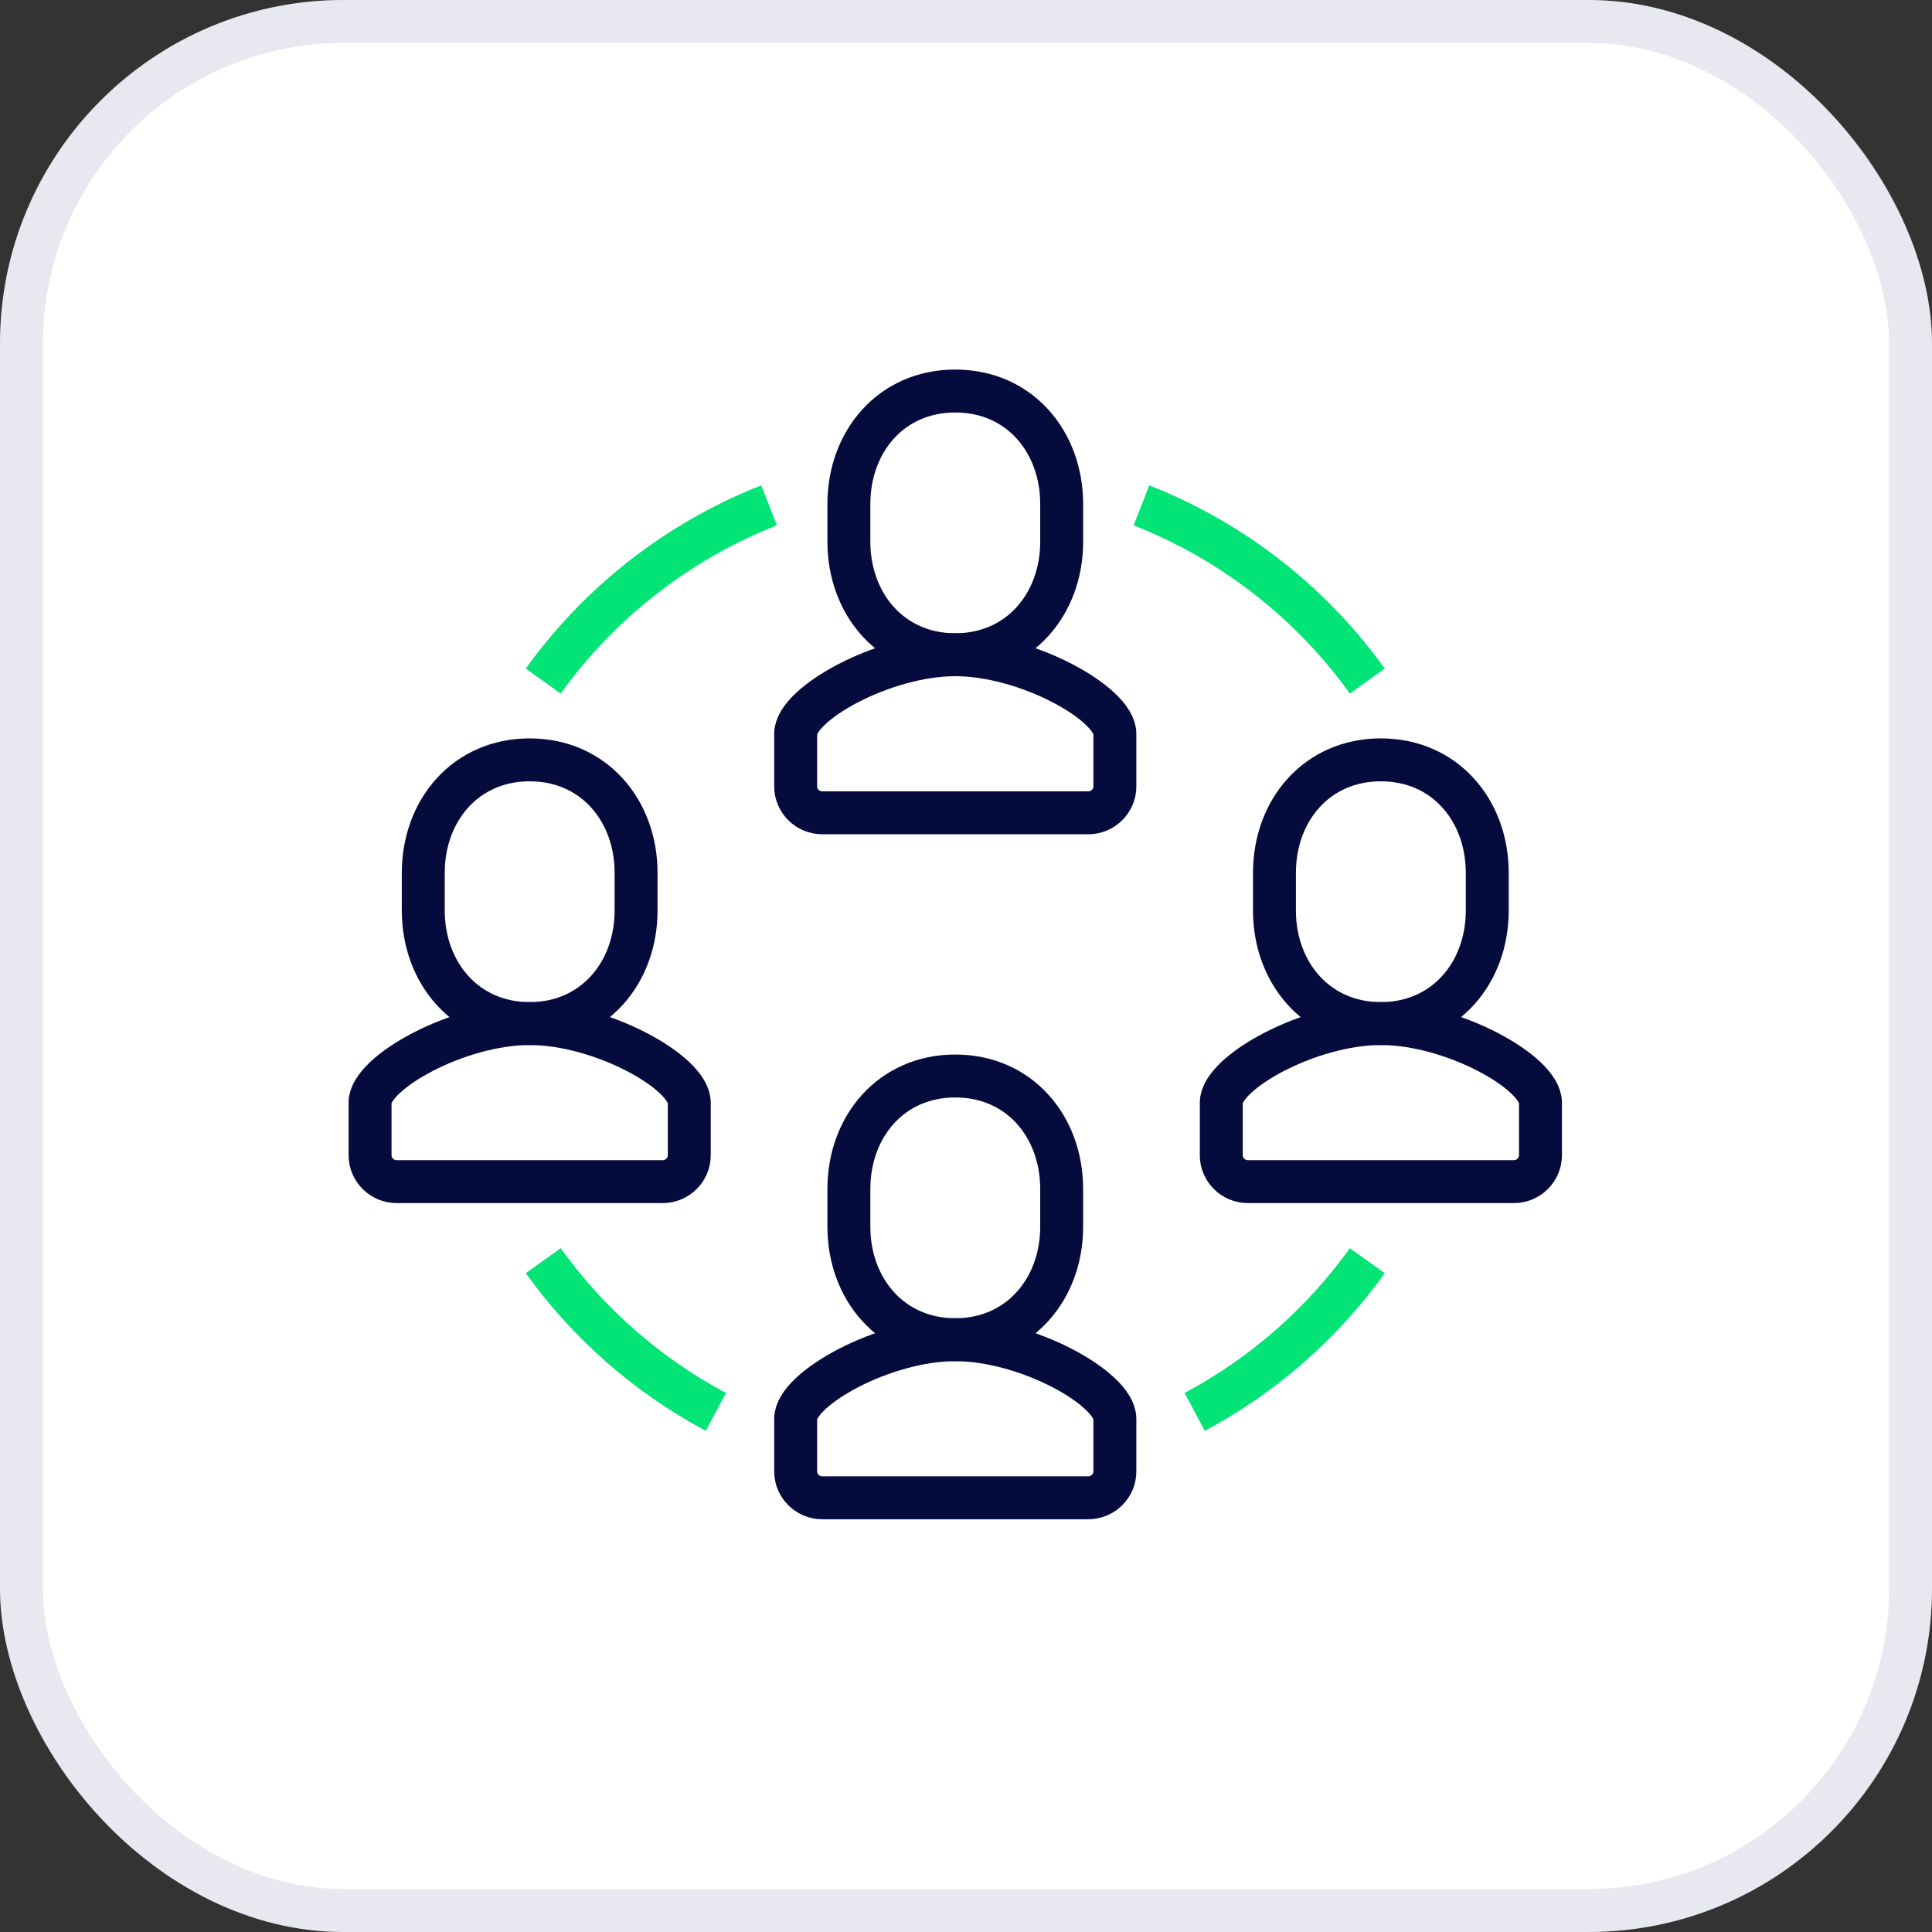 <svg width="90" height="90" viewBox="0 0 90 90" fill="none" xmlns="http://www.w3.org/2000/svg">
<rect x="0" y="0" width="90" height="90" fill="#333333" stroke="none"/>
<rect width="90" height="90" rx="16" fill="white"/>
<rect x="1" y="1" width="88" height="88" rx="15" stroke="#6A6A9F" stroke-opacity="0.15" stroke-width="2"/>
<g clip-path="url(#clip0_201_5566)">
<path d="M38.305 37.864C37.623 37.864 37.065 37.311 37.065 36.636V34.182C37.065 32.783 41.167 30.5 44.5 30.5C47.846 30.5 51.935 32.783 51.935 34.182V36.636C51.935 37.311 51.377 37.864 50.696 37.864H38.305Z" stroke="#060B3E" stroke-width="2" stroke-miterlimit="10"/>
<path d="M44.501 30.5C47.474 30.5 49.457 28.144 49.457 25.235V23.48C49.457 20.571 47.487 18.215 44.501 18.215C41.514 18.215 39.544 20.571 39.544 23.48V25.235C39.544 28.144 41.527 30.5 44.501 30.5Z" stroke="#060B3E" stroke-width="2" stroke-miterlimit="10"/>
<path d="M38.305 69.773C37.623 69.773 37.065 69.221 37.065 68.546V66.091C37.065 64.692 41.167 62.409 44.5 62.409C47.846 62.409 51.935 64.692 51.935 66.091V68.546C51.935 69.221 51.377 69.773 50.696 69.773H38.305Z" stroke="#060B3E" stroke-width="2" stroke-miterlimit="10"/>
<path d="M44.501 62.409C47.474 62.409 49.457 60.053 49.457 57.144V55.389C49.457 52.48 47.487 50.124 44.501 50.124C41.514 50.124 39.544 52.48 39.544 55.389V57.144C39.544 60.053 41.527 62.409 44.501 62.409Z" stroke="#060B3E" stroke-width="2" stroke-miterlimit="10"/>
<path d="M18.478 55.045C17.797 55.045 17.239 54.493 17.239 53.818V51.364C17.239 49.965 21.341 47.682 24.674 47.682C28.02 47.682 32.109 49.965 32.109 51.364V53.818C32.109 54.493 31.551 55.045 30.87 55.045H18.478Z" stroke="#060B3E" stroke-width="2" stroke-miterlimit="10"/>
<path d="M24.674 47.682C27.648 47.682 29.631 45.325 29.631 42.417V40.662C29.631 37.753 27.661 35.397 24.674 35.397C21.688 35.397 19.718 37.753 19.718 40.662V42.417C19.718 45.325 21.7 47.682 24.674 47.682Z" stroke="#060B3E" stroke-width="2" stroke-miterlimit="10"/>
<path d="M58.131 55.045C57.449 55.045 56.892 54.493 56.892 53.818V51.364C56.892 49.965 60.993 47.682 64.326 47.682C67.672 47.682 71.761 49.965 71.761 51.364V53.818C71.761 54.493 71.204 55.045 70.522 55.045H58.131Z" stroke="#060B3E" stroke-width="2" stroke-miterlimit="10"/>
<path d="M64.326 47.682C67.3 47.682 69.282 45.325 69.282 42.417V40.662C69.282 37.753 67.312 35.397 64.326 35.397C61.339 35.397 59.369 37.753 59.369 40.662V42.417C59.369 45.325 61.352 47.682 64.326 47.682Z" stroke="#060B3E" stroke-width="2" stroke-miterlimit="10"/>
<path d="M25.306 31.727C27.92 28.082 31.576 25.21 35.826 23.541" stroke="#02E576" stroke-width="2" stroke-miterlimit="10"/>
<path d="M33.348 65.772C30.151 64.066 27.4 61.648 25.306 58.727" stroke="#02E576" stroke-width="2" stroke-miterlimit="10"/>
<path d="M63.694 31.727C61.08 28.082 57.424 25.21 53.174 23.541" stroke="#02E576" stroke-width="2" stroke-miterlimit="10"/>
<path d="M55.652 65.772C58.849 64.066 61.6 61.648 63.694 58.727" stroke="#02E576" stroke-width="2" stroke-miterlimit="10"/>
</g>
<defs>
<clipPath id="clip0_201_5566">
<rect width="57" height="54" fill="white" transform="translate(16 17)"/>
</clipPath>
</defs>
</svg>

